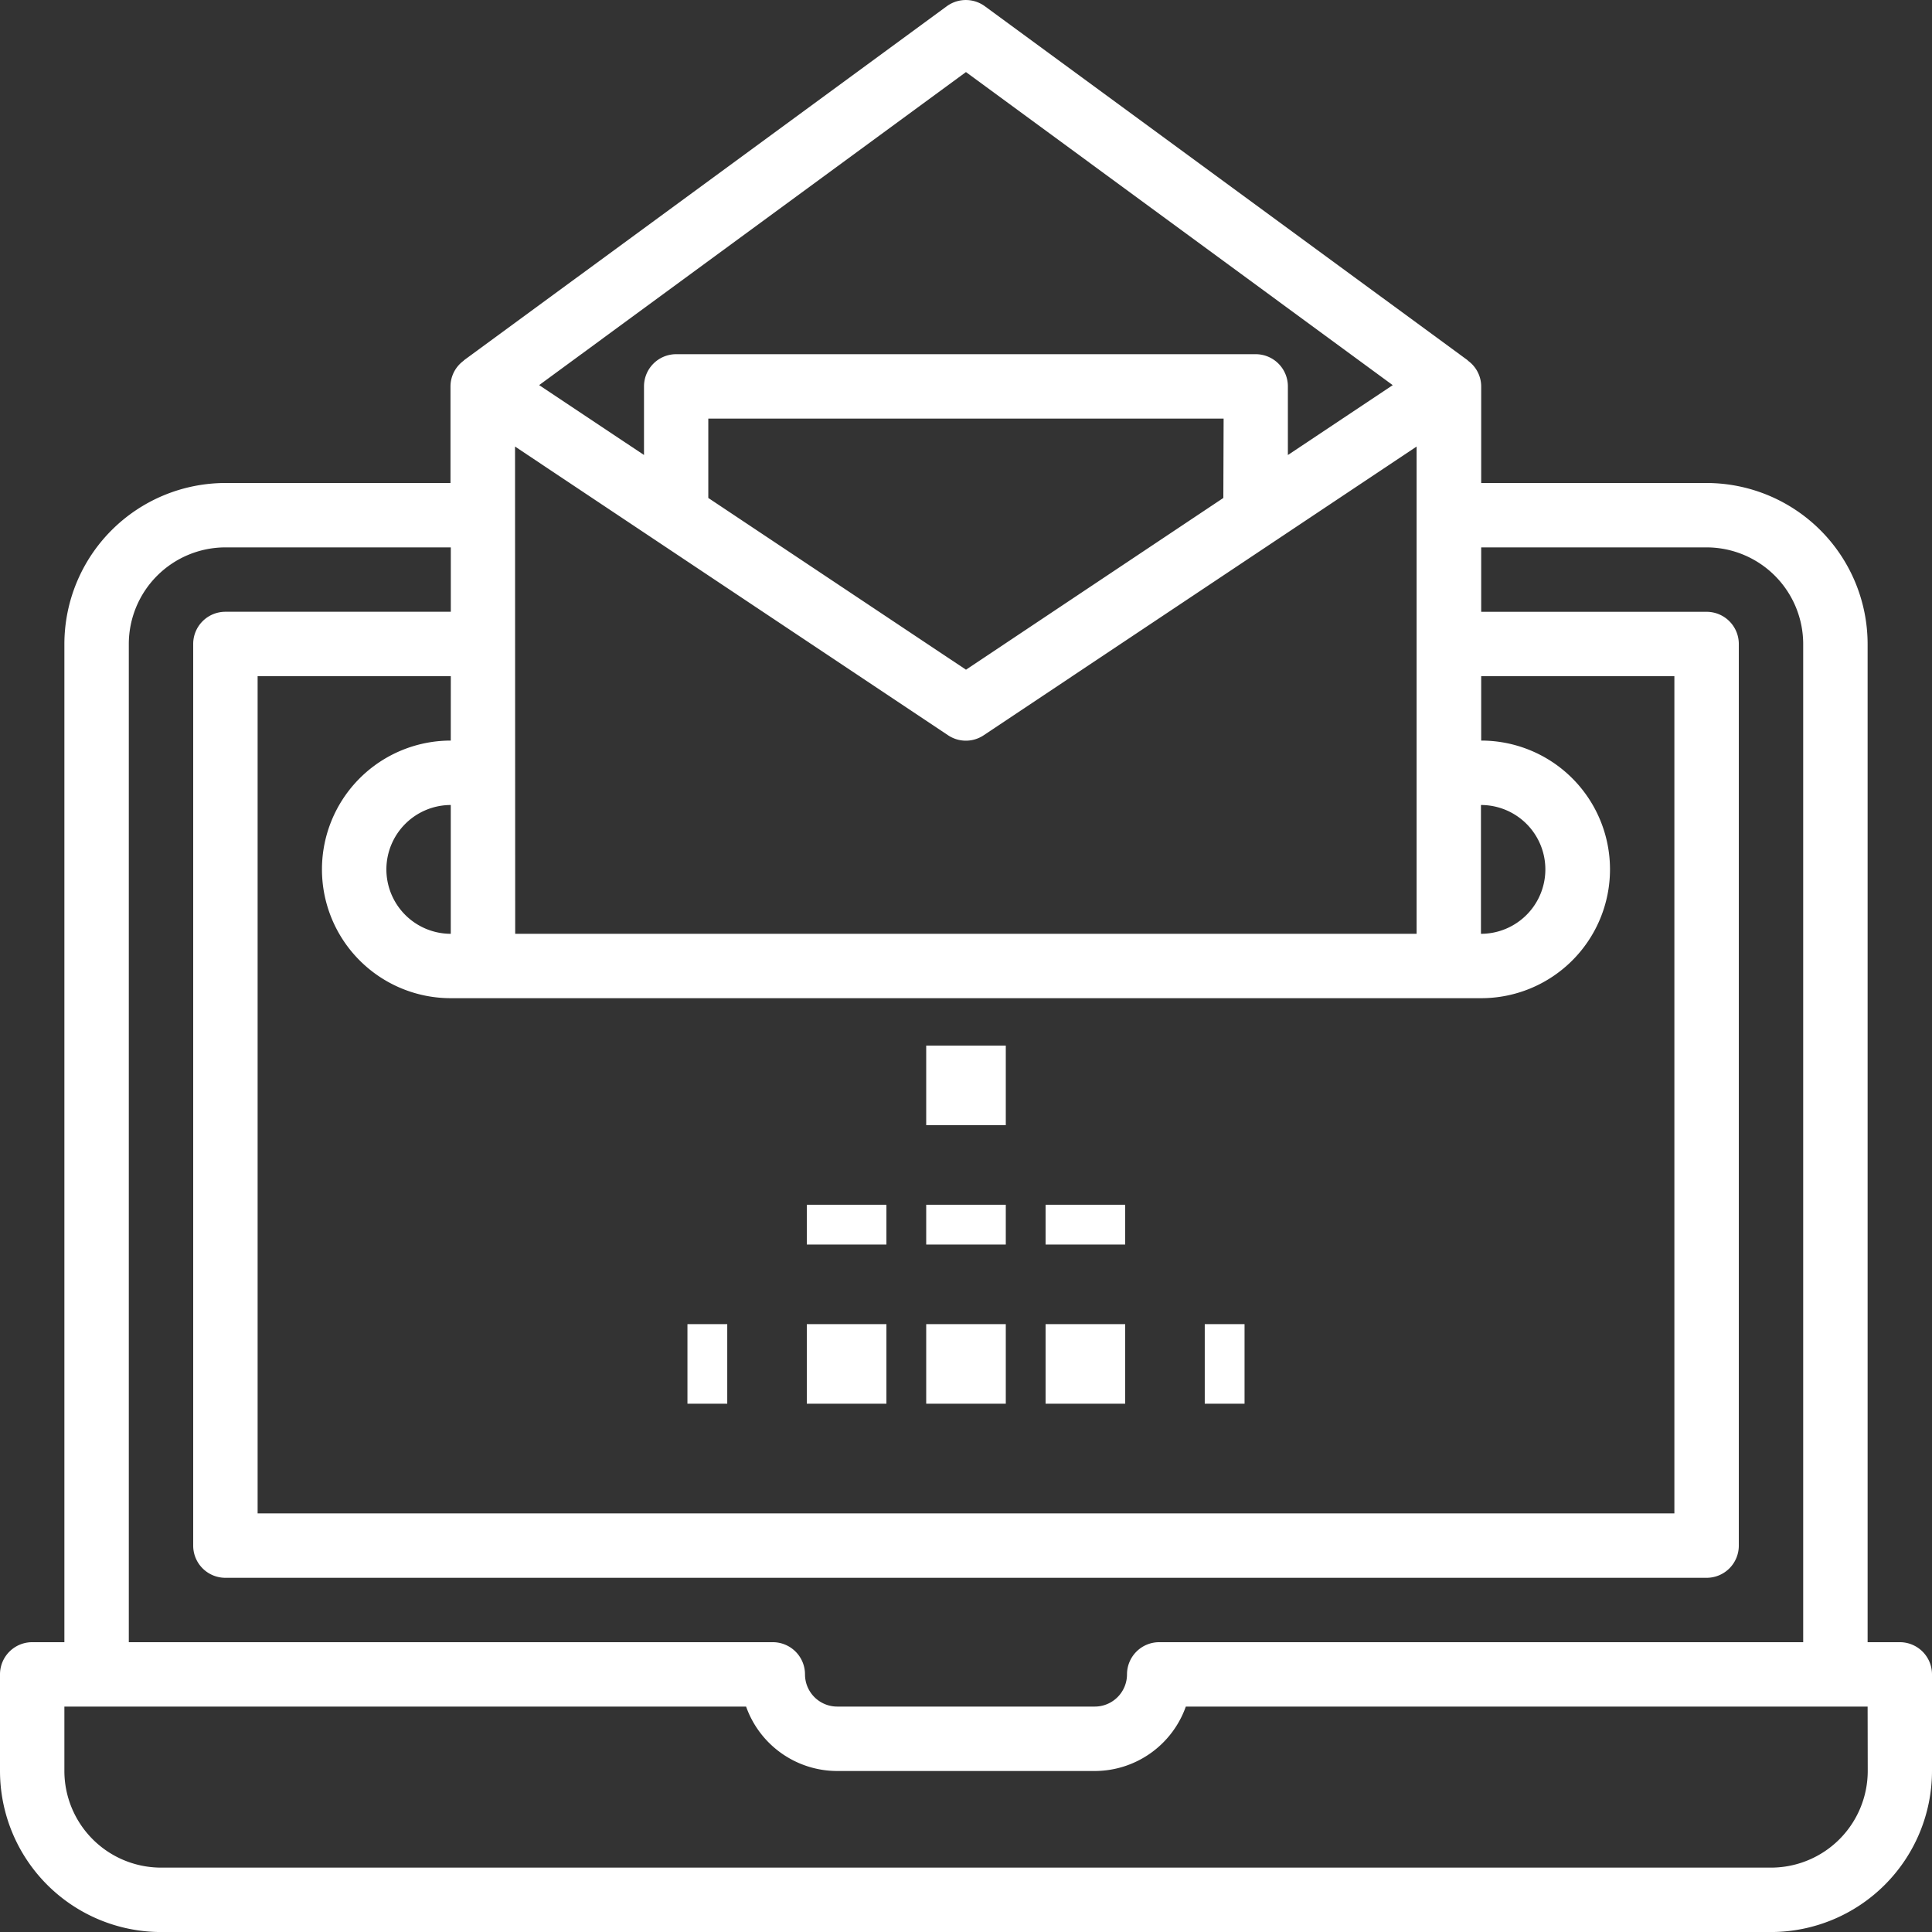 <svg xmlns="http://www.w3.org/2000/svg" width="48.552" height="48.553" viewBox="0 0 48.552 48.553"><rect x="0" y="0" width="48.552" height="48.553" fill="#333333" stroke="none"/><defs><style>.a{fill:#fff;}</style></defs><g transform="translate(-2 -2)"><path class="a" d="M49.743,43.269h-.809V18.184a4.051,4.051,0,0,0-4.046-4.046H39.223V11.71a.8.8,0,0,0-.335-.647l0-.006-12.138-8.9a.81.81,0,0,0-.957,0l-12.138,8.9,0,.006a.8.8,0,0,0-.334.647v2.428H7.664a4.051,4.051,0,0,0-4.046,4.046V43.269H2.809A.809.809,0,0,0,2,44.079v2.428a4.051,4.051,0,0,0,4.046,4.046h40.46a4.051,4.051,0,0,0,4.046-4.046V44.079A.809.809,0,0,0,49.743,43.269Zm-34.8-30.047,10.88,7.254a.805.805,0,0,0,.9,0L37.6,13.222V25.467H14.947Zm17.8,1.292L26.276,18.83,19.8,14.514V12.52H32.75Zm6.474,7.716a1.618,1.618,0,0,1,0,3.237ZM11.71,23.848a1.62,1.62,0,0,1,1.618-1.618v3.237A1.62,1.62,0,0,1,11.71,23.848Zm1.618-3.237a3.237,3.237,0,0,0,0,6.474H39.223a3.237,3.237,0,0,0,0-6.474V18.993h4.855V40.032H8.474V18.993h4.855Zm12.947-16.8L37,11.679l-2.635,1.756V11.71a.809.809,0,0,0-.809-.809H18.993a.809.809,0,0,0-.809.809v1.724l-2.635-1.756ZM5.237,18.184a2.431,2.431,0,0,1,2.428-2.428h5.664v1.618H7.664a.809.809,0,0,0-.809.809V40.842a.809.809,0,0,0,.809.809H44.888a.809.809,0,0,0,.809-.809V18.184a.809.809,0,0,0-.809-.809H39.223V15.756h5.664a2.431,2.431,0,0,1,2.428,2.428V43.269H31.131a.809.809,0,0,0-.809.809.81.81,0,0,1-.809.809H23.039a.81.81,0,0,1-.809-.809.809.809,0,0,0-.809-.809H5.237Zm43.7,28.322a2.431,2.431,0,0,1-2.428,2.428H6.046a2.431,2.431,0,0,1-2.428-2.428V44.888H20.75a2.432,2.432,0,0,0,2.289,1.618h6.474A2.432,2.432,0,0,0,31.8,44.888H48.934Z"/><rect class="a" width="2" height="2" transform="translate(25.276 28.276)"/><rect class="a" width="2" height="1" transform="translate(25.276 32.276)"/><rect class="a" width="2" height="1" transform="translate(22.276 32.276)"/><rect class="a" width="2" height="1" transform="translate(28.276 32.276)"/><rect class="a" width="2" height="2" transform="translate(25.276 35.276)"/><rect class="a" width="2" height="2" transform="translate(22.276 35.276)"/><rect class="a" width="1" height="2" transform="translate(19.276 35.276)"/><rect class="a" width="2" height="2" transform="translate(28.276 35.276)"/><rect class="a" width="1" height="2" transform="translate(32.276 35.276)"/></g></svg>